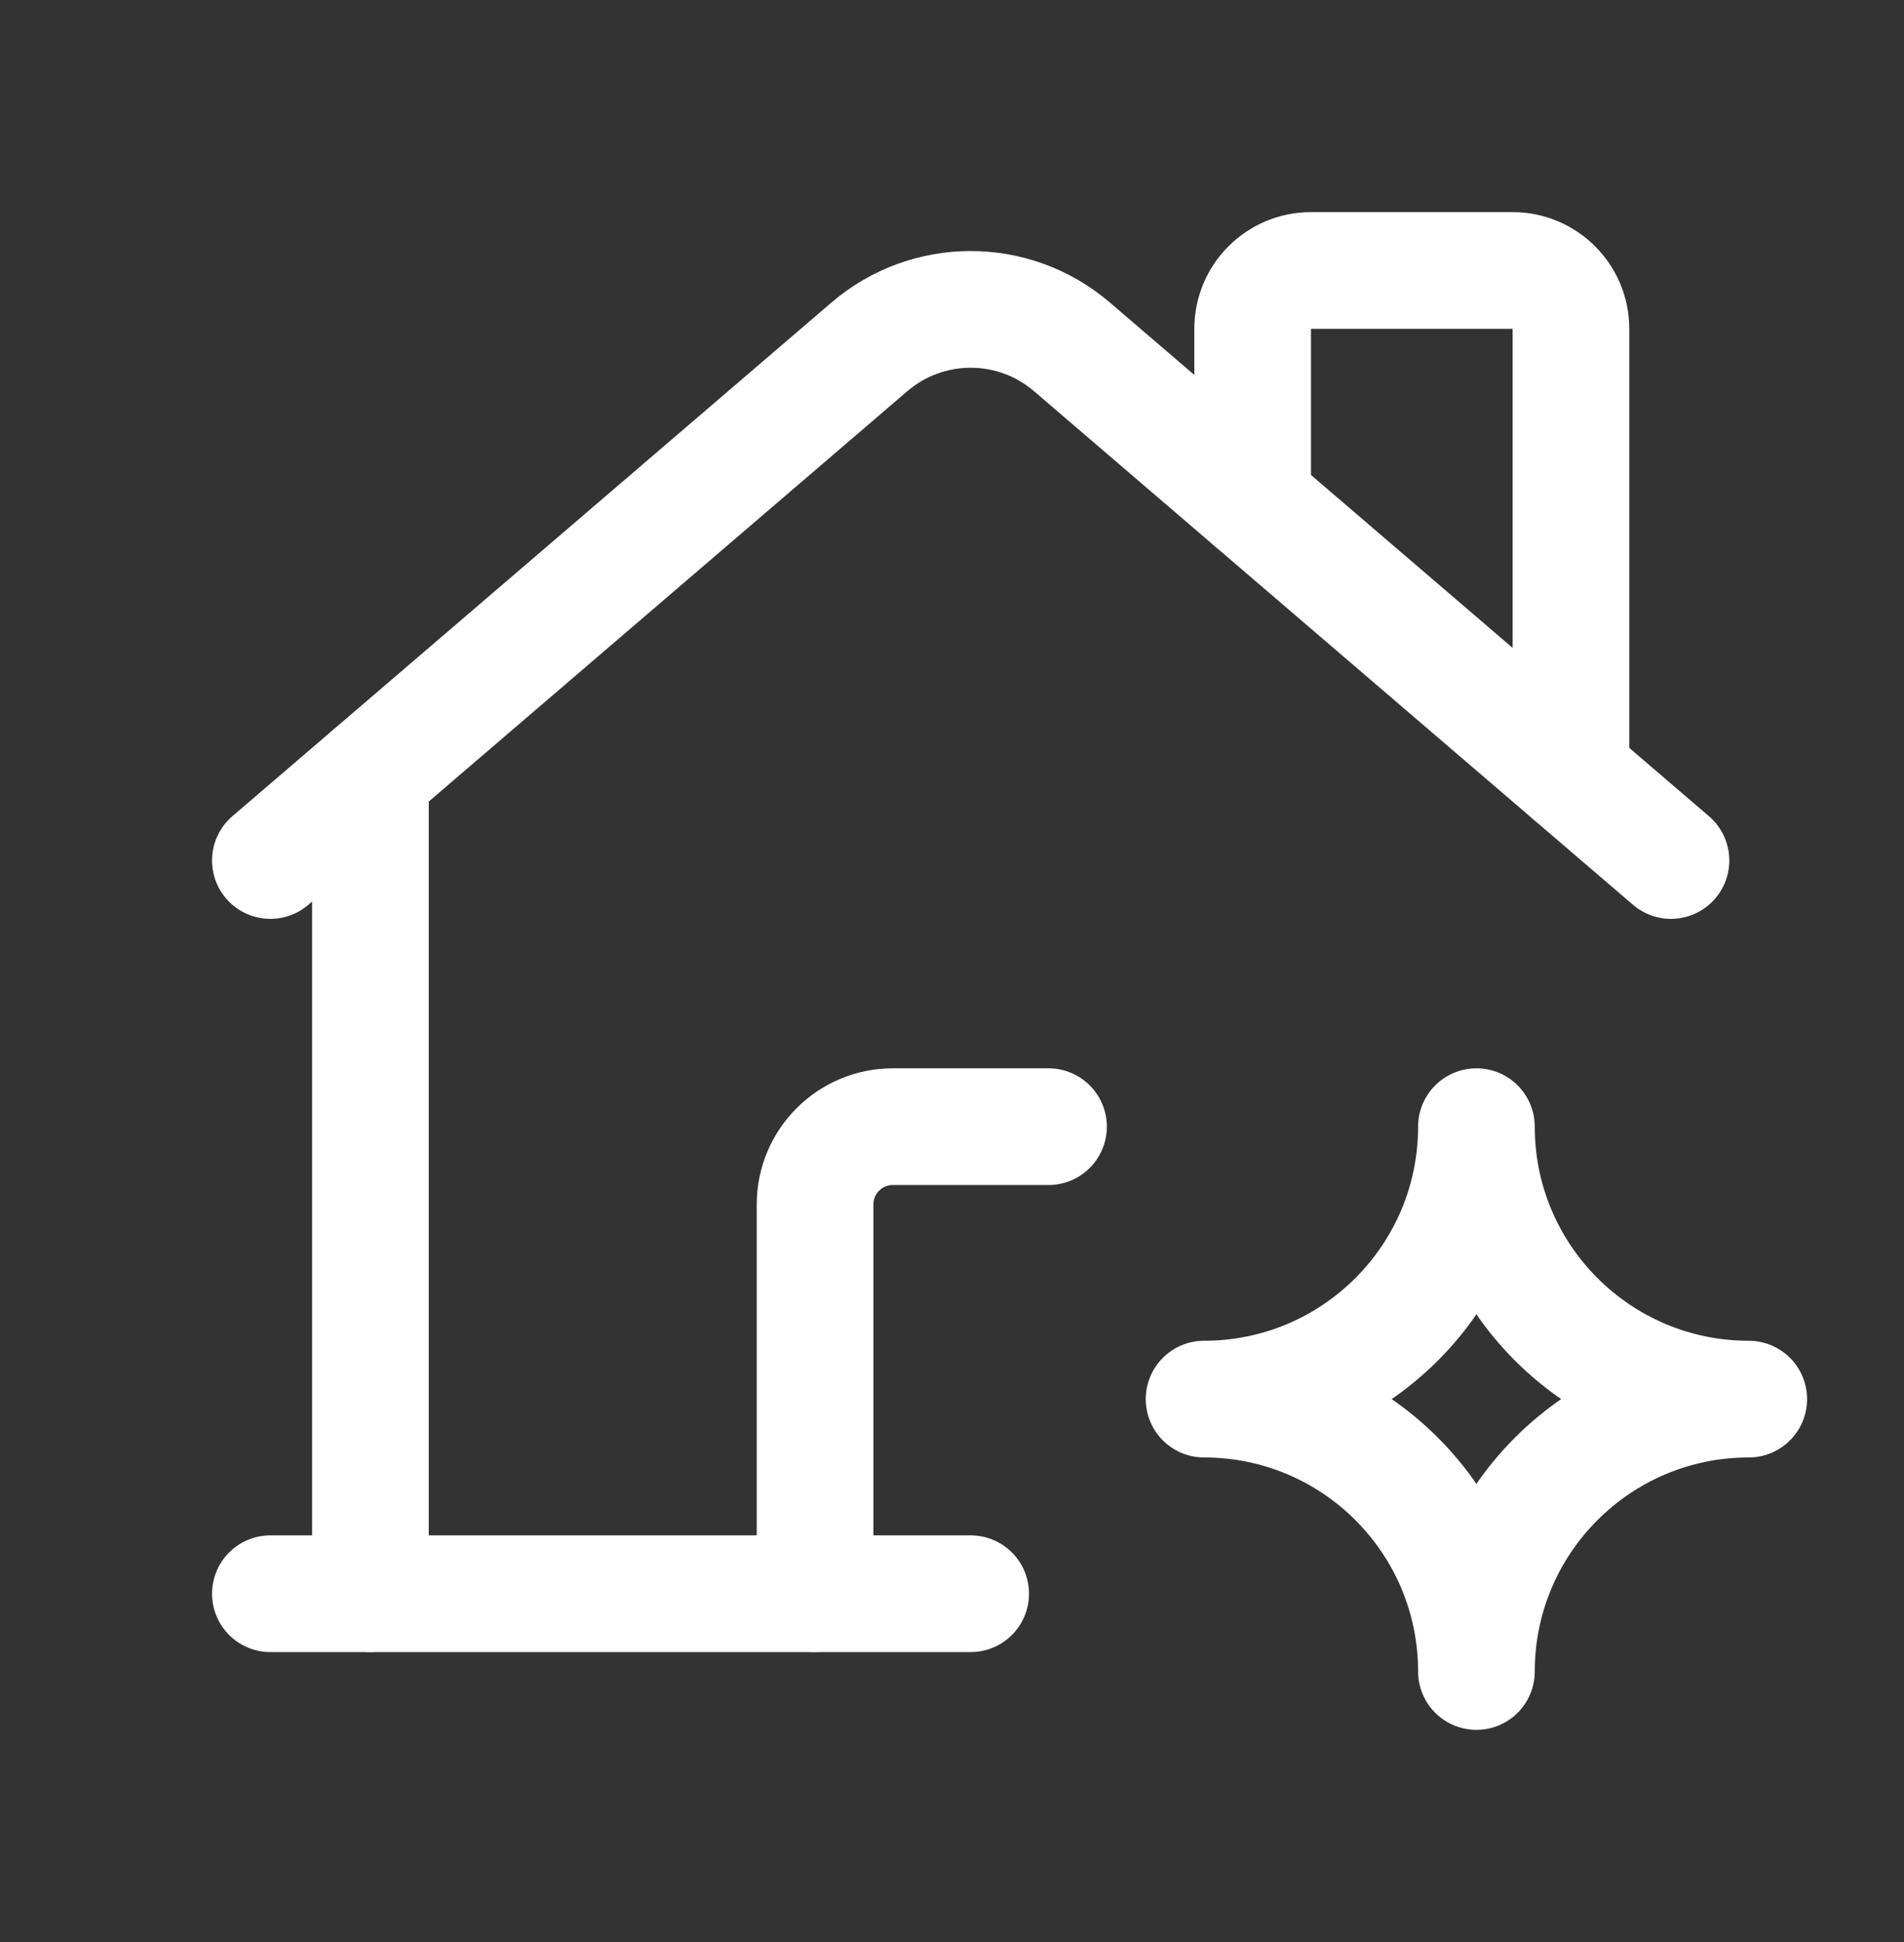 <svg width="51" height="52" viewBox="0 0 51 52" fill="none" xmlns="http://www.w3.org/2000/svg">
<rect x="0" y="0" width="51" height="52" fill="#333333" stroke="none"/>
<path d="M21.832 42.673V32.252C21.832 31.101 22.765 30.168 23.916 30.168H28.085" stroke="white" stroke-width="3.125" stroke-linecap="round" stroke-linejoin="round"/>
<path d="M7.242 23.041L23.287 9.288C24.848 7.95 27.152 7.95 28.713 9.288L44.758 23.041" stroke="white" stroke-width="3.125" stroke-linecap="round" stroke-linejoin="round"/>
<path d="M26 42.674H7.242" stroke="white" stroke-width="3.125" stroke-linecap="round" stroke-linejoin="round"/>
<path d="M33.553 13.436V8.805C33.553 7.942 34.252 7.242 35.116 7.242H40.516C41.379 7.242 42.079 7.942 42.079 8.805V20.744" stroke="white" stroke-width="3.125" stroke-linecap="round" stroke-linejoin="round"/>
<path d="M9.922 20.744V42.673" stroke="white" stroke-width="3.125" stroke-linecap="round" stroke-linejoin="round"/>
<path fill-rule="evenodd" clip-rule="evenodd" d="M39.547 44.757C39.547 40.729 36.281 37.463 32.252 37.463C36.281 37.463 39.547 34.197 39.547 30.168C39.547 34.197 42.813 37.463 46.841 37.463C42.813 37.463 39.547 40.729 39.547 44.757Z" stroke="white" stroke-width="3.125" stroke-linecap="round" stroke-linejoin="round"/>
</svg>
